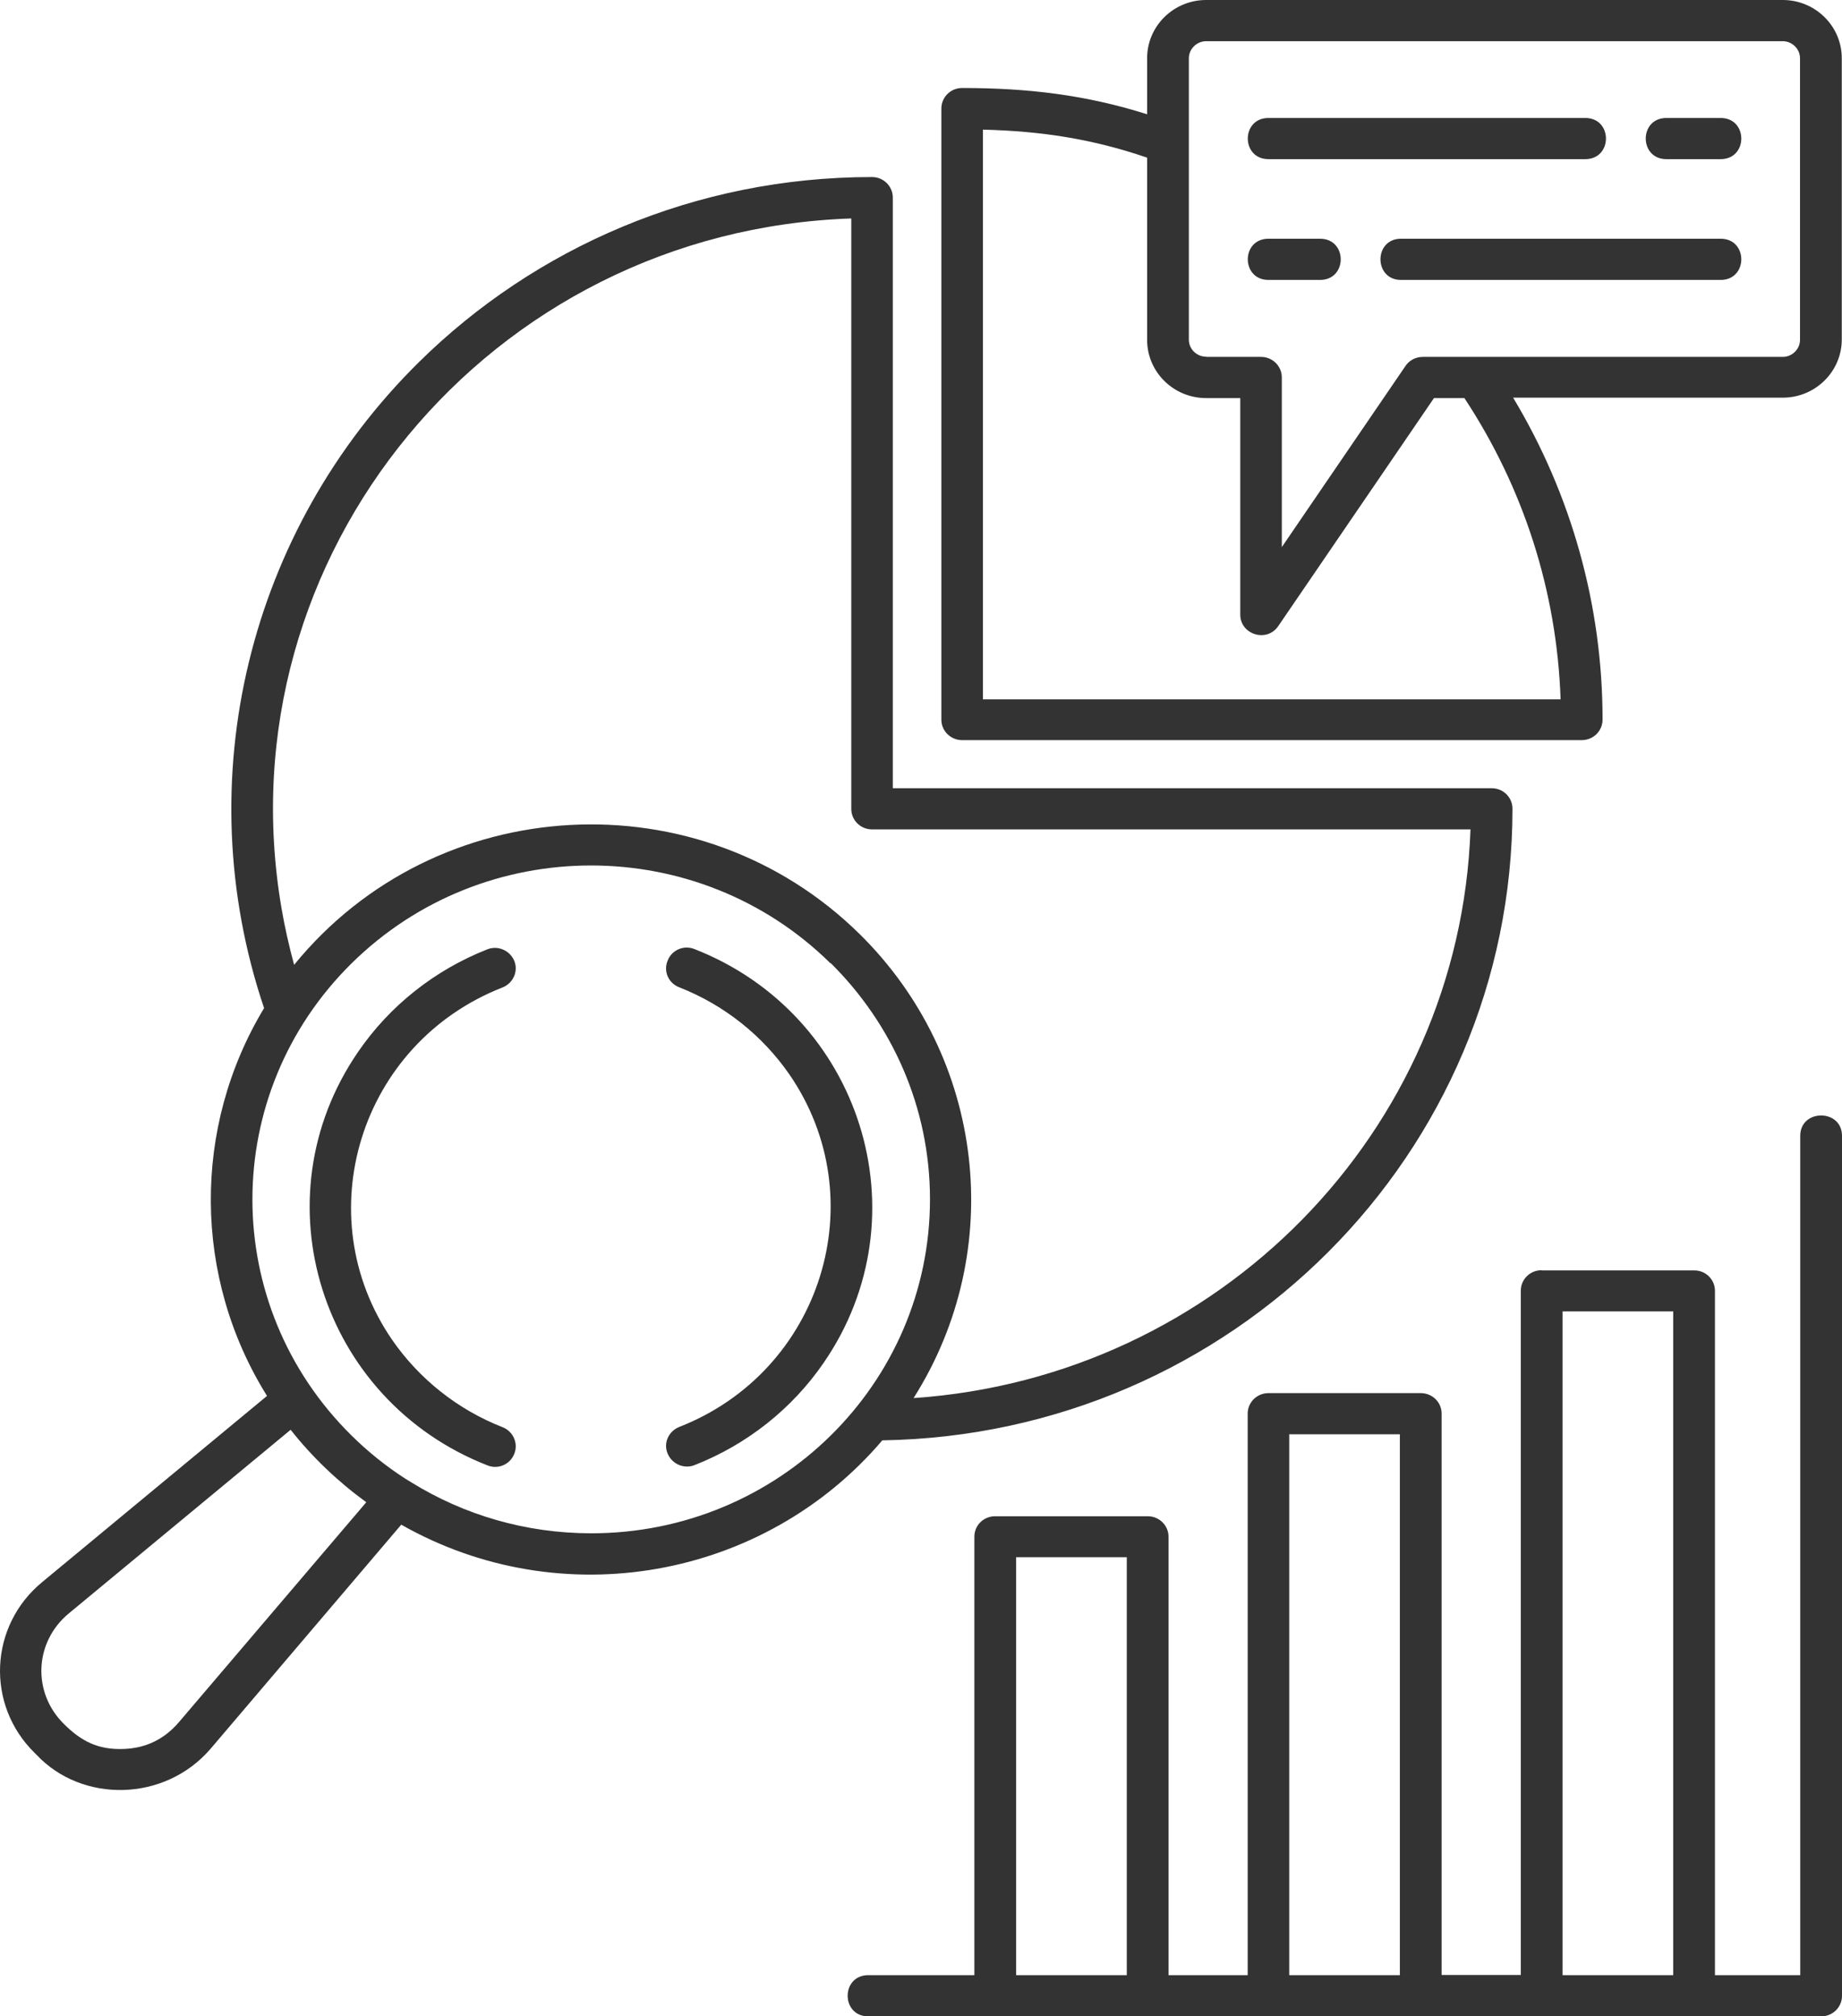 <?xml version="1.0" encoding="UTF-8"?> <svg xmlns="http://www.w3.org/2000/svg" width="74" height="81" viewBox="0 0 74 81" fill="none"><path fill-rule="evenodd" clip-rule="evenodd" d="M10.604 40.483C7.521 31.326 9.989 21.294 16.832 14.545C21.488 9.954 27.918 7.112 35.033 7.112C35.498 7.112 35.867 7.485 35.867 7.935V31.664H59.928C60.393 31.664 60.762 32.036 60.762 32.487C60.762 46.348 49.483 57.636 35.446 57.861C30.694 63.44 22.55 64.904 16.12 61.248L8.469 70.24C6.616 72.406 3.287 72.432 1.468 70.492L1.389 70.414C-0.578 68.482 -0.438 65.311 1.697 63.553L10.727 56.076C7.758 51.32 7.714 45.291 10.613 40.491L10.604 40.483ZM61.93 51.026C61.465 51.026 61.096 51.398 61.096 51.849V79.337H57.916V56.787C57.916 56.328 57.538 55.964 57.081 55.964H50.959C50.493 55.964 50.124 56.336 50.124 56.787V79.345H46.944V61.733C46.944 61.274 46.567 60.91 46.11 60.91H39.978C39.513 60.91 39.144 61.274 39.144 61.733V79.345H34.884C33.777 79.345 33.777 81 34.884 81H73.165C73.631 81 74 80.627 74 80.177V45.629C74 44.537 72.322 44.537 72.322 45.629V79.345H68.896V51.857C68.896 51.398 68.527 51.034 68.062 51.034H61.939L61.93 51.026ZM67.219 52.68V79.345H62.774V52.68H67.219ZM56.238 57.618H51.793V79.345H56.238V57.618ZM36.702 56.163C48.947 55.331 58.645 45.473 59.075 33.318H35.033C34.567 33.318 34.199 32.946 34.199 32.495V8.776C19.652 9.27 8.891 22.308 11.307 36.472C11.438 37.243 11.614 38.014 11.816 38.759C17.508 31.768 28.102 31.178 34.541 37.529C39.557 42.475 40.47 50.211 36.702 56.163ZM14.715 60.347C13.573 59.516 12.545 58.537 11.676 57.436L2.76 64.817C1.38 65.961 1.284 67.988 2.566 69.253C3.269 69.955 3.954 70.301 4.982 70.258C5.878 70.223 6.607 69.859 7.187 69.183L14.715 60.347ZM33.364 38.698C28.049 33.457 19.441 33.457 14.126 38.698C8.812 43.939 8.812 52.429 14.126 57.67C14.785 58.32 15.505 58.9 16.287 59.403L16.542 59.559C18.633 60.85 21.11 61.595 23.754 61.595C31.265 61.595 37.361 55.591 37.361 48.175C37.361 44.476 35.832 41.124 33.373 38.689L33.364 38.698ZM50.959 6.393C49.852 6.393 49.852 4.739 50.959 4.739H63.687C64.794 4.739 64.794 6.393 63.687 6.393H50.959ZM66.946 6.393C65.839 6.393 65.839 4.739 66.946 4.739H69.125C70.231 4.739 70.231 6.393 69.125 6.393H66.946ZM50.959 11.245H53.032C54.139 11.245 54.139 9.59 53.032 9.59H50.959C49.852 9.59 49.852 11.245 50.959 11.245ZM56.282 11.245H69.125C70.231 11.245 70.231 9.59 69.125 9.59H56.282C55.184 9.59 55.184 11.245 56.282 11.245ZM49.817 15.992H48.455C47.147 15.992 46.084 14.944 46.084 13.653V6.333C43.879 5.579 41.841 5.267 39.487 5.207V28.094H62.695C62.545 23.737 61.201 19.587 58.83 15.992H57.608L51.354 25.149C50.897 25.825 49.826 25.495 49.826 24.69V16.001L49.817 15.992ZM46.084 4.591C43.624 3.812 41.296 3.535 38.652 3.535C38.187 3.535 37.818 3.907 37.818 4.358V28.909C37.818 29.368 38.195 29.732 38.652 29.732H63.547C64.012 29.732 64.381 29.359 64.381 28.909C64.381 24.317 63.125 19.864 60.788 15.975H71.62C72.928 15.975 73.991 14.927 73.991 13.636V2.339C73.991 1.048 72.928 0 71.62 0H48.455C47.147 0 46.084 1.048 46.084 2.339V4.591ZM48.455 14.337H50.66C51.126 14.337 51.495 14.71 51.495 15.16V21.978L56.44 14.736C56.59 14.493 56.853 14.337 57.161 14.337H71.62C71.997 14.337 72.313 14.026 72.313 13.653V2.339C72.313 1.967 71.997 1.655 71.62 1.655H48.455C48.078 1.655 47.761 1.967 47.761 2.339V13.644C47.761 14.026 48.078 14.329 48.455 14.329V14.337ZM20.188 57.332C18.378 56.622 16.841 55.392 15.76 53.833C12.317 48.834 14.451 41.912 20.188 39.668C20.618 39.495 20.829 39.019 20.662 38.603C20.486 38.178 20.003 37.97 19.581 38.135C17.464 38.967 15.655 40.405 14.39 42.25C10.323 48.158 12.888 56.249 19.581 58.866C20.012 59.039 20.495 58.831 20.662 58.398C20.829 57.982 20.618 57.497 20.188 57.332ZM27.285 39.66C29.095 40.37 30.632 41.6 31.712 43.16C35.156 48.158 33.021 55.08 27.285 57.324C26.855 57.497 26.644 57.974 26.82 58.389C26.995 58.814 27.479 59.022 27.9 58.857C30.017 58.026 31.827 56.587 33.092 54.742C37.159 48.834 34.594 40.743 27.9 38.126C27.47 37.953 26.987 38.161 26.82 38.594C26.644 39.019 26.855 39.495 27.285 39.66ZM45.267 62.556H40.822V79.345H45.267V62.556Z" fill="#333333"></path></svg> 